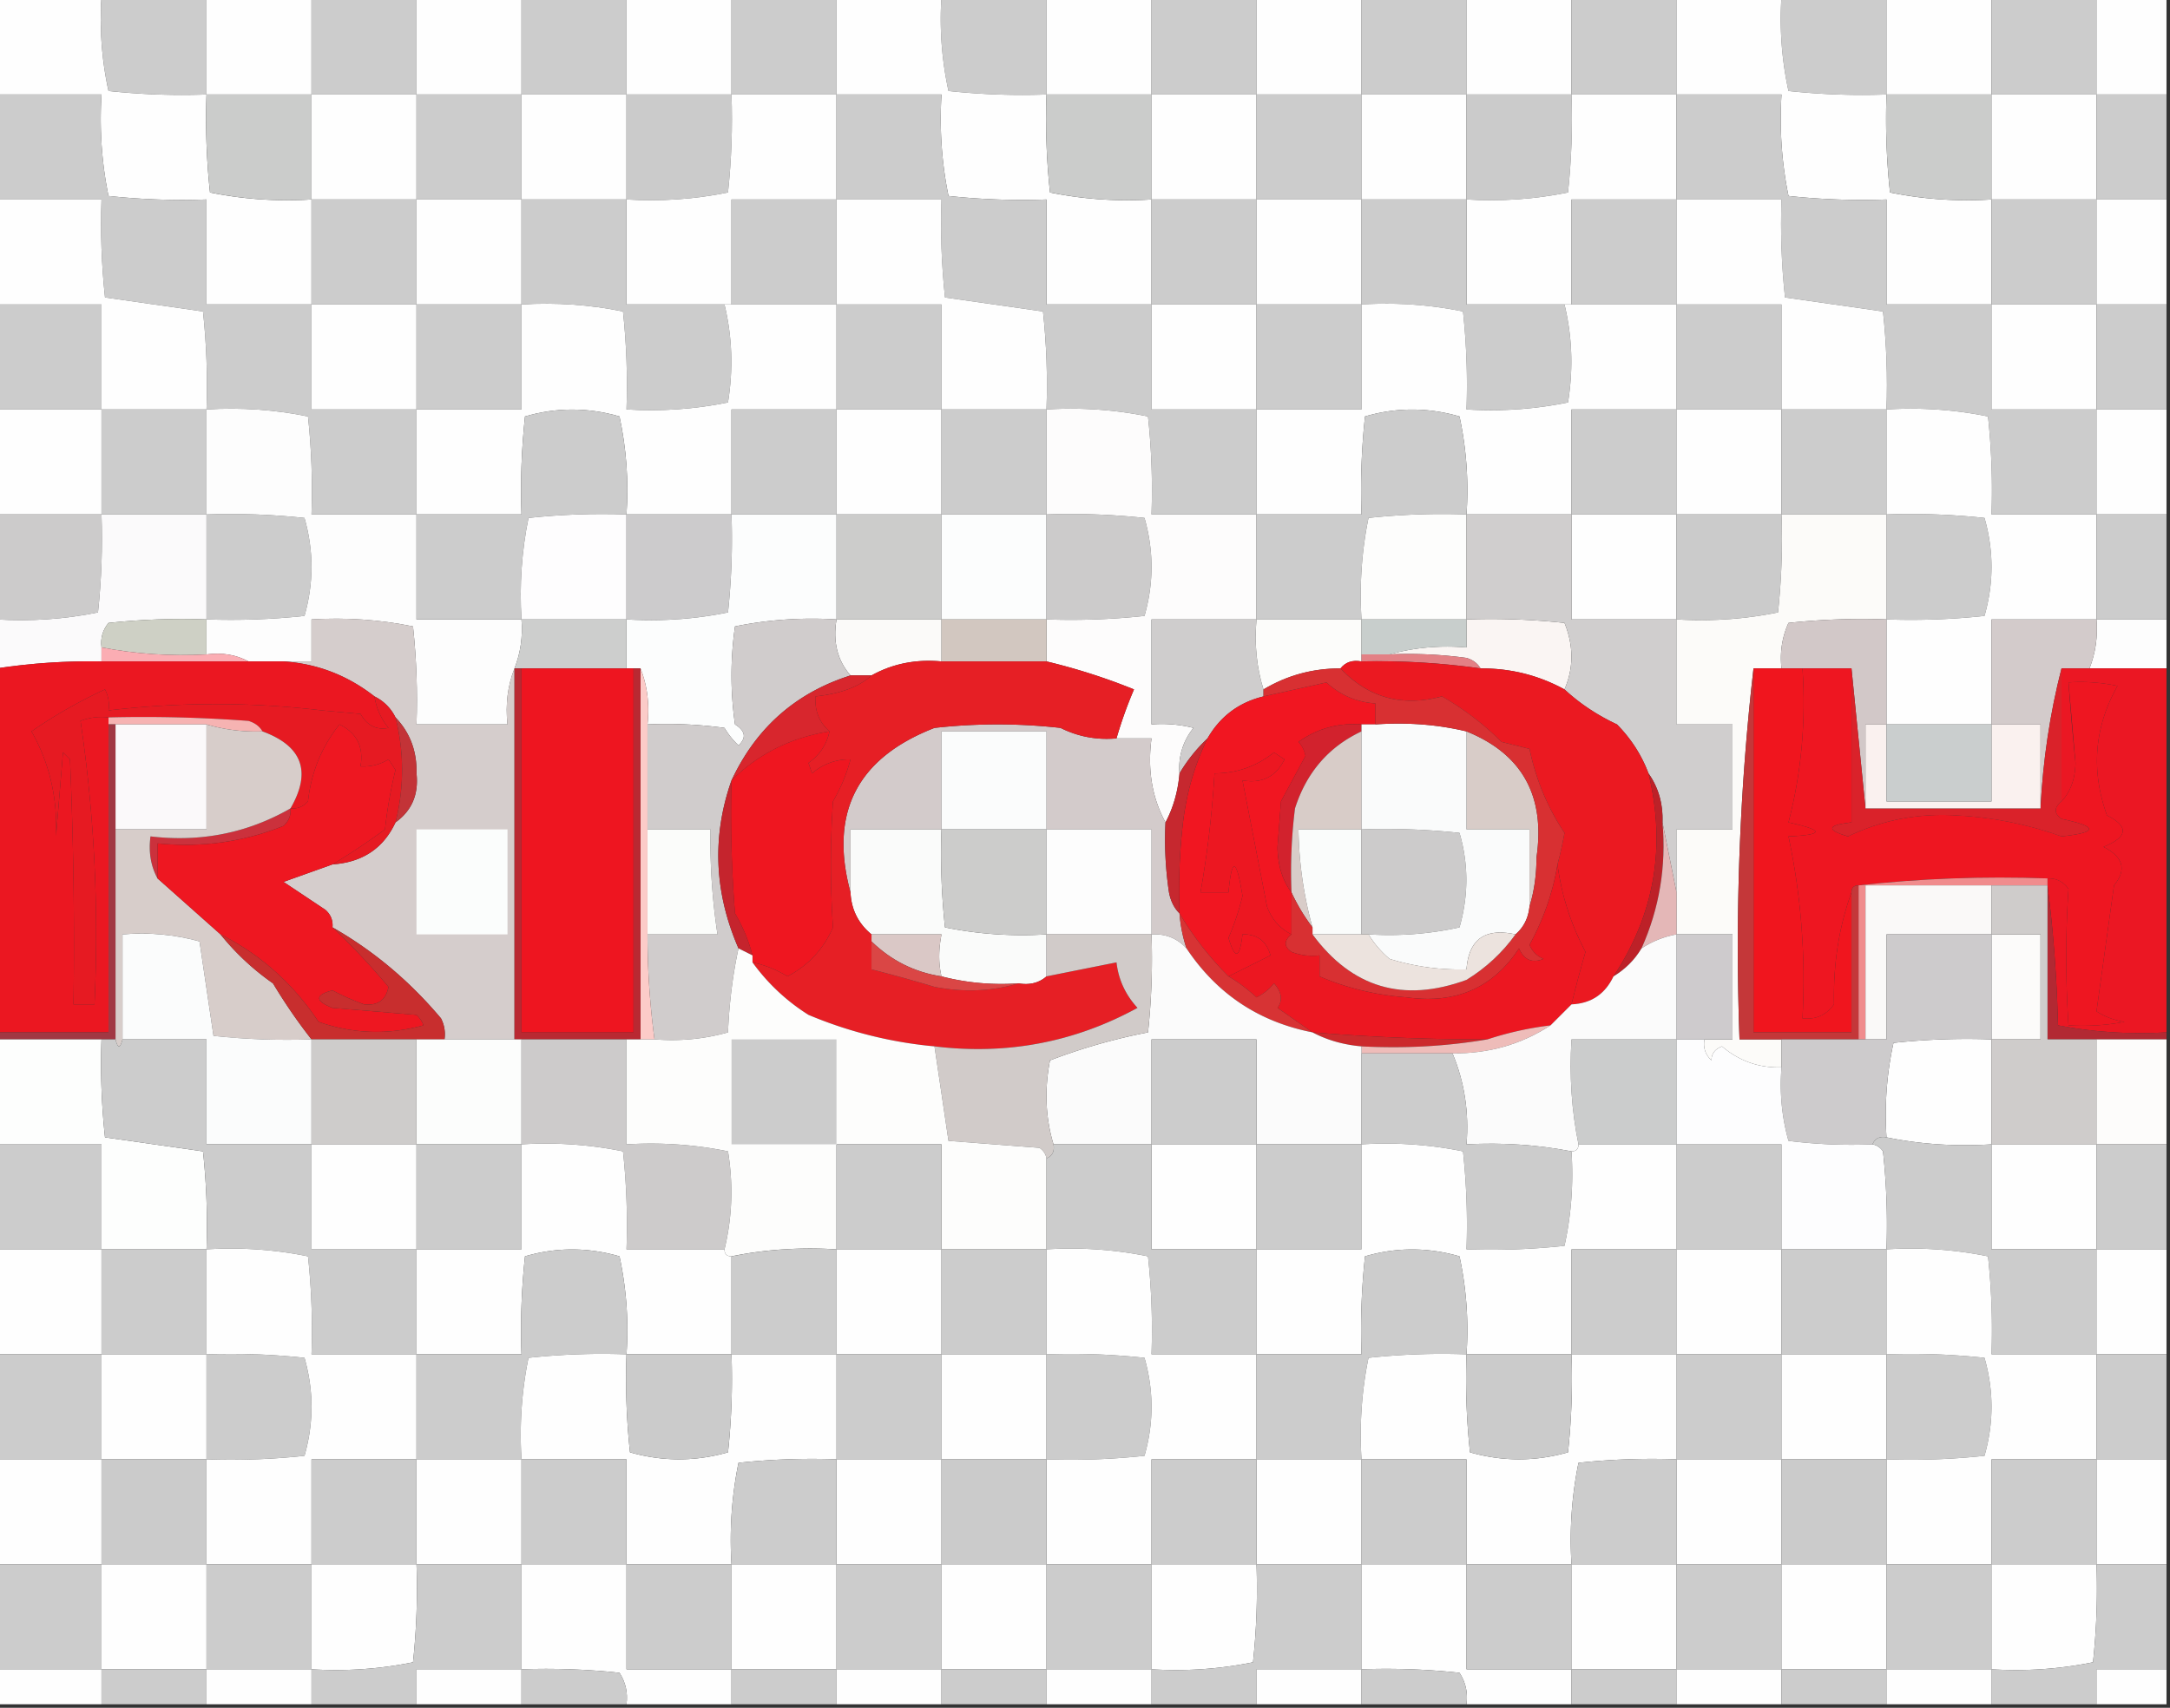 <svg xmlns="http://www.w3.org/2000/svg" width="310" height="244" shape-rendering="geometricPrecision" image-rendering="optimizeQuality" fill-rule="evenodd" xmlns:v="https://vecta.io/nano"><rect width="100%" height="100%" fill="#333333" stroke="none"/><style><![CDATA[.B{fill:#ccc}.C{fill:#fefefe}.D{fill:#cbcbcb}.E{fill:#cbcccb}.F{fill:#cccbcb}.G{fill:#fdfdfd}]]></style><path d="M14.5-.5h15v14c-4.678.166-9.345-.001-14-.5-.967-4.401-1.3-8.901-1-13.5z" class="B"/><use href="#B" class="C"/><use href="#B" x="15" class="B"/><use href="#B" x="30" class="C"/><use href="#B" x="45" class="B"/><use href="#B" x="60" class="C"/><g class="B"><use href="#B" x="75"/><use href="#C"/></g><use href="#B" x="120" class="C"/><use href="#B" x="135" class="B"/><use href="#B" x="150" class="C"/><use href="#B" x="165" class="B"/><use href="#B" x="180" class="C"/><g class="B"><use href="#B" x="195"/><use href="#C" x="120"/></g><use href="#B" x="240" class="C"/><use href="#B" x="255" class="B"/><path d="M299.5-.5h10v14h-10v-14zm-300 0h15c-.3 4.599.033 9.099 1 13.5 4.655.499 9.322.666 14 .5a98.43 98.43 0 0 0 .5 14c4.737.969 9.57 1.302 14.5 1v15h-15v-15c-4.678.166-9.345-.001-14-.5-.969-4.737-1.303-9.57-1-14.5h-15v-14z" class="C"/><use href="#D" class="E"/><use href="#E" class="C"/><use href="#E" x="15" class="B"/><use href="#E" x="30" class="C"/><use href="#F" class="D"/><use href="#G" class="C"/><use href="#D" x="120" class="E"/><use href="#E" x="120" class="C"/><use href="#E" x="135" class="B"/><use href="#E" x="150" class="C"/><use href="#F" x="120" class="D"/><use href="#G" x="120" class="C"/><use href="#D" x="240" class="E"/><use href="#E" x="240" class="C"/><g class="B"><use href="#H"/><path d="M-.5 13.5h15c-.303 4.93.031 9.763 1 14.5 4.655.499 9.322.666 14 .5v15h15v15h15v15h-15c.166-4.678-.001-9.345-.5-14-4.737-.969-9.57-1.303-14.5-1 .166-4.678-.001-9.345-.5-14l-14-2c-.499-4.655-.666-9.321-.5-14h-15v-15z"/><use href="#E" y="15"/></g><g class="C"><use href="#E" x="15" y="15"/><use href="#I"/></g><g class="B"><use href="#J"/><use href="#E" x="120" y="15"/></g><g class="C"><use href="#E" x="135" y="15"/><use href="#I" x="120"/></g><g class="B"><use href="#J" x="120"/><use href="#E" x="240" y="15"/></g><use href="#H" y="15" class="C"/><g class="B"><use href="#K"/><use href="#K" x="120"/><use href="#E" x="-45" y="30"/></g><g class="C"><use href="#L"/><use href="#E" y="30"/></g><g class="B"><use href="#E" x="15" y="30"/><use href="#M"/><use href="#E" x="75" y="30"/></g><g class="C"><use href="#L" x="120"/><use href="#E" x="120" y="30"/></g><g class="B"><use href="#E" x="135" y="30"/><use href="#M" x="120"/><use href="#E" x="195" y="30"/></g><g class="C"><use href="#L" x="240"/><use href="#E" x="240" y="30"/></g><use href="#H" y="30" class="B"/><use href="#E" x="-45" y="45" class="C"/><use href="#E" x="-30" y="45" class="B"/><path d="M74.5 43.5c4.93-.303 9.763.031 14.5 1 .499 4.655.666 9.322.5 14 4.93.303 9.763-.031 14.5-1 .773-4.752.607-9.419-.5-14h1 15v15h-15v15h-15c.327-4.714-.007-9.38-1-14-4.531-1.311-9.031-1.311-13.5 0-.499 4.655-.666 9.322-.5 14h-15v-15h15v-15z" class="C"/><use href="#K" y="30" class="B"/><use href="#E" x="75" y="45" class="C"/><use href="#E" x="90" y="45" class="B"/><path d="M194.5 43.5c4.93-.303 9.763.031 14.5 1 .499 4.655.666 9.322.5 14 4.93.303 9.763-.031 14.5-1 .773-4.752.607-9.419-.5-14h1 15v15h-15v15h-15a49.87 49.87 0 0 0-1-14c-4.531-1.311-9.031-1.311-13.5 0-.499 4.655-.666 9.322-.5 14h-15v-15h15v-15z" class="C"/><use href="#K" x="120" y="30" class="B"/><use href="#E" x="195" y="45" class="C"/><use href="#E" x="210" y="45" class="B"/><use href="#H" y="45" class="C"/><use href="#F" x="-90" y="60" class="F"/><use href="#N" class="B"/><path d="M29.5 58.5c4.93-.303 9.763.031 14.5 1 .499 4.655.666 9.322.5 14h15v15h15c.202 2.45-.131 4.783-1 7-.973 2.448-1.306 5.115-1 8h-13c.166-4.678-.001-9.345-.5-14-4.737-.969-9.57-1.302-14.5-1v6h-4-5c-1.765-.961-3.765-1.295-6-1v-5c4.679.166 9.345-.001 14-.5 1.333-4.667 1.333-9.333 0-14-4.655-.499-9.321-.666-14-.5v-15z" class="G"/><path d="M89.5 73.5c-4.678-.166-9.345.001-14 .5-.969 4.737-1.302 9.57-1 14.5h-15v-15h15c-.166-4.678.001-9.345.5-14 4.469-1.311 8.969-1.311 13.5 0 .993 4.62 1.327 9.286 1 14z" class="B"/><path fill="#fefdfe" d="M89.5 73.5v15h-15c-.302-4.93.031-9.763 1-14.5 4.655-.499 9.322-.666 14-.5z"/><use href="#F" y="60" fill="#cccbcc"/><use href="#E" x="75" y="60" fill="#cccccb"/><use href="#E" x="90" y="60" fill="#fcfdfd"/><use href="#O" class="F"/><path fill="#fdfcfc" d="M149.5 58.5c4.93-.303 9.763.031 14.5 1 .499 4.655.666 9.322.5 14h15v15h-15v15c2.027-.162 4.027.005 6 .5a8.98 8.98 0 0 0-2 6.5c-.221 2.567-.888 4.901-2 7-1.923-3.529-2.589-7.529-2-12h-5a60.77 60.77 0 0 1 2.5-7 87.21 87.21 0 0 0-12.5-4v-6a98.43 98.43 0 0 0 14-.5c1.333-4.667 1.333-9.333 0-14a98.43 98.43 0 0 0-14-.5v-15z"/><path d="M209.5 73.5a98.43 98.43 0 0 0-14 .5c-.969 4.737-1.303 9.57-1 14.5h-15v-15h15c-.166-4.678.001-9.345.5-14 4.469-1.311 8.969-1.311 13.5 0a49.87 49.87 0 0 1 1 14z" class="B"/><use href="#P" fill="#fdfdfc"/><use href="#E" x="180" y="60" class="C"/><use href="#F" x="150" y="60" class="D"/><use href="#O" x="120" class="B"/><path d="M269.5 58.5c4.93-.303 9.763.031 14.5 1 .499 4.655.666 9.322.5 14h15v15h-15v15h-15v-15a98.43 98.43 0 0 0 14-.5c1.333-4.667 1.333-9.333 0-14a98.43 98.43 0 0 0-14-.5v-15z" class="C"/><use href="#H" y="60" class="B"/><path fill="#fbfafb" d="M14.5 73.5h15v15c-4.678-.166-9.345.001-14 .5-.837 1.011-1.17 2.178-1 3.5v2c-5.037-.087-10.037.246-15 1v-7c4.93.302 9.763-.031 14.5-1 .499-4.655.666-9.321.5-14z"/><path fill="#fcfdfd" d="M104.5 73.5h15v15c-4.93-.302-9.763.031-14.5 1-.667 4.667-.667 9.333 0 14 1.489.924 1.656 1.924.5 3a11.38 11.38 0 0 1-2-2.5 60.93 60.93 0 0 0-11-.5c.306-2.885-.027-5.552-1-8h-1-1v-7c4.93.302 9.763-.031 14.5-1 .499-4.655.666-9.321.5-14z"/><path fill="#fbfaf9" d="M119.5 88.5h15v6c-3.66-.341-6.993.326-10 2h-3c-1.869-2.135-2.536-4.802-2-8z"/><path fill="#cfcdcd" d="M179.5 88.5c-.313 3.542.021 6.875 1 10v1c-3.52.853-6.187 2.853-8 6-1.574 1.484-2.907 3.151-4 5a8.98 8.98 0 0 1 2-6.5c-1.973-.495-3.973-.662-6-.5v-15h15z"/><path fill="#fcfcfa" d="M179.5 88.5h15v5 1c-1.291-.237-2.291.096-3 1-3.964-.011-7.631.989-11 3-.979-3.125-1.313-6.458-1-10z"/><path fill="#faf5f3" d="M209.5 88.5a98.43 98.43 0 0 1 14 .5c1.318 3.269 1.318 6.436 0 9.5-3.716-2.031-7.716-3.031-12-3-.418-.722-1.084-1.222-2-1.5a60.94 60.94 0 0 0-11-.5c3.462-.982 7.129-1.315 11-1v-4z"/><path fill="#d0cece" d="M209.5 73.5h15v15h15v15h8v15h-8v9l-2-10c.09-2.652-.576-4.985-2-7-.98-2.616-2.48-4.949-4.5-7-2.824-1.318-5.324-2.985-7.5-5 1.318-3.064 1.318-6.231 0-9.5a98.43 98.43 0 0 0-14-.5v-15z"/><path fill="#fcfbf9" d="M254.5 73.5h15v15a98.43 98.43 0 0 0-14 .5c-.923 2.041-1.256 4.207-1 6.5h-4c-1.986 17.302-2.653 34.968-2 53h6v4c-3.215.095-6.049-.905-8.5-3-1.011.392-1.511 1.059-1.5 2-.886-.825-1.219-1.825-1-3h4v-15h-8v-6-9h8v-15h-8v-15c4.93.302 9.763-.031 14.5-1 .499-4.655.666-9.321.5-14z"/><path fill="#d2c8c8" d="M269.5 88.5v15h-3v12l-2-20h-7-3c-.256-2.293.077-4.459 1-6.5a98.43 98.43 0 0 1 14-.5z"/><path d="M299.5 88.5h10v7h-11c.869-2.217 1.202-4.55 1-7z" class="G"/><path fill="#cdcecd" d="M74.5 88.5h15v7h-15-1c.869-2.217 1.202-4.55 1-7z"/><path fill="#d2c7c0" d="M134.5 88.5h15v6h-15v-6z"/><path fill="#d5cdcc" d="M73.5 95.5v53h-10a4.93 4.93 0 0 0-.5-3c-4.499-5.35-9.666-9.684-15.5-13 .086-.996-.248-1.829-1-2.5l-6-4 7-2.5c4.277-.291 7.277-2.291 9-6 2.328-1.666 3.328-3.999 3-7 .079-3.158-.921-5.825-3-8a6.54 6.54 0 0 0-3-3c-3.864-3.018-8.197-4.685-13-5h4v-6c4.93-.302 9.763.031 14.5 1 .499 4.655.666 9.322.5 14h13c-.306-2.885.027-5.552 1-8z"/><path fill="#d3cbcb" d="M299.5 88.5c.202 2.45-.131 4.783-1 7h-4c-1.65 6.438-2.65 13.105-3 20v-12h-7v-15h15z"/><path fill="#c8cecc" d="M194.5 88.5h15v4c-3.871-.315-7.538.018-11 1h-4v-5z"/><path fill="#ced0c5" d="M29.5 88.5v5c-5.095.279-10.095-.055-15-1-.17-1.322.163-2.489 1-3.5 4.655-.499 9.322-.666 14-.5z"/><path fill="#fbadb3" d="M14.5 92.5c4.905.945 9.905 1.279 15 1 2.235-.295 4.235.039 6 1h-21v-2z"/><path fill="#e38085" d="M194.5 94.5v-1h4a60.94 60.94 0 0 1 11 .5c.916.278 1.582.778 2 1.5-5.63-.792-11.297-1.125-17-1z"/><path fill="#d0cccc" d="M119.5 88.5c-.536 3.198.131 5.865 2 8-7.818 2.48-13.485 7.48-17 15-2.812 8.009-2.479 16.009 1 24-.824 3.812-1.324 7.812-1.5 12-3.394.956-6.894 1.289-10.5 1a113.76 113.76 0 0 1-1-15h10a89.41 89.41 0 0 1-1-15h-9v-15a60.93 60.93 0 0 1 11 .5 11.38 11.38 0 0 0 2 2.5c1.156-1.076.989-2.076-.5-3-.667-4.667-.667-9.333 0-14 4.737-.969 9.57-1.302 14.5-1z"/><path fill="#eb1721" d="M14.5 94.5h21 5c4.803.315 9.136 1.982 13 5 .251 1.67.918 3.17 2 4.5-1.701.345-3.034-.322-4-2l-5.5-.5c-10.063-1.199-20.229-1.199-30.5 0a4.93 4.93 0 0 0-.5-3c-3.733 1.73-7.233 3.73-10.5 6 2.565 4.508 3.731 9.508 3.5 15l1-12 1 1a612.94 612.94 0 0 1 .5 35h3c.638-13.747-.029-27.247-2-40.5a8.43 8.43 0 0 1 4-.5v1 44h-16v-52c4.963-.754 9.963-1.087 15-1z"/><path fill="#e61a22" d="M53.5 99.5a6.54 6.54 0 0 1 3 3 30.41 30.41 0 0 1 0 15c-1.723 3.709-4.723 5.709-9 6a101.02 101.02 0 0 0 7.5-5 65.74 65.74 0 0 1 1.5-8.5l-1-1.5c-1.236.746-2.569 1.079-4 1 .478-2.778-.522-4.778-3-6-2.542 3.185-4.042 6.852-4.5 11-.671.752-1.504 1.086-2.5 1 3.03-5.243 1.697-8.909-4-11-.417-.722-1.084-1.222-2-1.5-6.658-.5-13.325-.666-20-.5a8.43 8.43 0 0 0-4 .5c1.971 13.253 2.638 26.753 2 40.5h-3a612.94 612.94 0 0 0-.5-35l-1-1-1 12c.231-5.492-.935-10.492-3.5-15 3.267-2.27 6.767-4.27 10.5-6a4.93 4.93 0 0 1 .5 3c10.271-1.199 20.437-1.199 30.5 0l5.5.5c.966 1.678 2.299 2.345 4 2-1.082-1.33-1.749-2.83-2-4.5z"/><path fill="#f6b3b2" d="M15.5 103.5v-1c6.675-.166 13.342 0 20 .5.916.278 1.583.778 2 1.5a24.93 24.93 0 0 1-8-1h-13-1z"/><path fill="#d8262d" d="M121.5 96.5h3c-1.751 1.618-4.418 2.618-8 3-.135 2.054.532 3.721 2 5-5.475.856-10.142 3.189-14 7 3.515-7.52 9.182-12.52 17-15z"/><path fill="#d2222d" d="M194.5 103.5v1c-4.693 2.203-7.86 5.87-9.5 11-.499 3.986-.666 7.986-.5 12-1.3-1.723-1.967-3.89-2-6.5l.5-6.5 3.5-6.5c-.145-.772-.478-1.439-1-2 2.671-1.903 5.671-2.736 9-2.5z"/><path fill="#eb1723" d="M294.5 95.5h4 11v52c-5.262.305-10.428-.029-15.5-1-.172-6.846-.672-13.513-1.5-20v-1c1.256-.039 2.256.461 3 1.5-.432 6.409-.432 12.909 0 19.5a32.46 32.46 0 0 0 8-.5 10.26 10.26 0 0 1-4-1.5l2.5-18c1.835-2.227 1.335-4.06-1.5-5.5 3.493-1.417 3.66-2.917.5-4.5-2.317-6.432-1.817-12.599 1.5-18.5a24.94 24.94 0 0 0-7-.5c.277 3.832.61 7.665 1 11.5-.047 2.295-.713 4.129-2 5.5v-19z"/><path fill="#fbf9fa" d="M16.5 103.5h13v15h-13v-15z"/><path fill="#c33337" d="M56.5 102.5c2.079 2.175 3.079 4.842 3 8 .328 3.001-.672 5.334-3 7a30.41 30.41 0 0 0 0-15z"/><path fill="#d3cbcb" d="M159.5 105.5h5c-.589 4.471.077 8.471 2 12-.165 3.35.002 6.683.5 10 .232 1.237.732 2.237 1.5 3a20.69 20.69 0 0 0 1 5c-1.32-1.442-2.986-2.108-5-2v-15h-15v-14h-15v14h-13v9c-3.065-11.369.935-19.202 12-23.5a81.21 81.21 0 0 1 18 0c2.514 1.252 5.18 1.752 8 1.5z"/><path fill="#fbfcfc" d="M149.5 118.5h-15v-14h15v14z"/><path d="M194.5 104.5v14h-9a55.13 55.13 0 0 0 2 14c-1.187-1.572-2.187-3.239-3-5-.166-4.014.001-8.014.5-12 1.64-5.13 4.807-8.797 9.5-11zm15 0c7.951 3.22 11.284 9.22 10 18-.003 2.525-.337 4.859-1 7v-11h-9v-14z" fill="#d8ccc8"/><path fill="#f11621" d="M196.5 103.5h-2c-3.329-.236-6.329.597-9 2.5.522.561.855 1.228 1 2l-3.5 6.5-.5 6.5c.033 2.61.7 4.777 2 6.5v6c-1.673-.843-2.84-2.176-3.5-4l-3.5-18c2.778.478 4.778-.522 6-3l-1.5-1c-2.476 1.987-5.31 2.987-8.5 3a148.5 148.5 0 0 1-2 17h4c.466-5.076 1.132-4.909 2 .5a36.45 36.45 0 0 1-2 6c.934 3.154 1.601 2.988 2-.5 2.09-.05 3.423.95 4 3l-6 3a45.59 45.59 0 0 1-7-9 84.9 84.9 0 0 1 .5-13c.52-4.289 1.687-8.289 3.5-12 1.813-3.147 4.48-5.147 8-6l9-2c1.987 1.827 4.321 2.827 7 3v3z"/><path fill="#ee1621" d="M257.5 95.5h7v22c-3.488.399-3.654 1.066-.5 2 4.846-2.333 10.012-3.333 15.5-3 5.193.271 10.193 1.271 15 3 5.23-.565 5.23-1.398 0-2.5-1.098-.77-1.098-1.603 0-2.5 1.287-1.371 1.953-3.205 2-5.5l-1-11.5a24.94 24.94 0 0 1 7 .5c-3.317 5.901-3.817 12.068-1.5 18.5 3.16 1.583 2.993 3.083-.5 4.5 2.835 1.44 3.335 3.273 1.5 5.5l-2.5 18a10.26 10.26 0 0 0 4 1.5 32.46 32.46 0 0 1-8 .5c-.432-6.591-.432-13.091 0-19.5-.744-1.039-1.744-1.539-3-1.5-9.182-.327-18.182.007-27 1-.667 0-1 .333-1 1-1.789 4.907-2.622 10.24-2.5 16-1.11 1.537-2.61 2.203-4.5 2 .479-8.822-.188-17.489-2-26 5.129-.219 5.129-.886 0-2 1.844-7.111 2.51-14.445 2-22z"/><path fill="#da222a" d="M264.5 95.5l2 20h25c.35-6.895 1.35-13.562 3-20v19c-1.098.897-1.098 1.73 0 2.5 5.23 1.102 5.23 1.935 0 2.5-4.807-1.729-9.807-2.729-15-3-5.488-.333-10.654.667-15.5 3-3.154-.934-2.988-1.601.5-2v-22z"/><path fill="#faf1ef" d="M269.5 103.5v11h15v-11h7v12h-25v-12h3z"/><path fill="#cacece" d="M269.5 103.5h15v11h-15v-11z"/><path fill="#fbfdfc" d="M59.5 118.5h13v15h-13v-15z"/><path fill="#fafbfa" d="M134.5 118.5a98.43 98.43 0 0 0 .5 14c4.737.969 9.57 1.303 14.5 1v6c-1.068.934-2.401 1.268-4 1-3.769.256-7.436-.077-11-1-.435-1.797-.435-3.797 0-6h-10c-1.885-1.553-2.885-3.553-3-6v-9h13z"/><path fill="#cccccb" d="M134.5 118.5h15v15c-4.93.303-9.763-.031-14.5-1a98.43 98.43 0 0 1-.5-14z"/><use href="#E" x="105" y="105" class="G"/><path fill="#fafcfb" d="M194.5 118.5v15h-7v-1a55.13 55.13 0 0 1-2-14h9z"/><path d="M194.5 118.5a98.43 98.43 0 0 1 14 .5c1.3 4.45 1.3 8.95 0 13.5-4.265.939-8.598 1.272-13 1h-1v-15z" class="F"/><path fill="#fafbfb" d="M194.5 103.5h2c4.532-.318 8.866.015 13 1v14h9v11c-.16 1.653-.826 2.986-2 4-4.351-.967-6.685.7-7 5-3.747.108-7.414-.392-11-1.5-1.21-1.039-2.21-2.206-3-3.5 4.402.272 8.735-.061 13-1 1.3-4.55 1.3-9.05 0-13.5a98.43 98.43 0 0 0-14-.5v-14-1z"/><path fill="#cb313c" d="M41.5 115.5c.086.996-.248 1.829-1 2.5-5.702 2.294-11.702 3.128-18 2.5v5c-.961-1.765-1.295-3.765-1-6 7.202.855 13.868-.479 20-4z"/><path fill="#fbfcfa" d="M92.5 118.5h9a89.41 89.41 0 0 0 1 15h-10v-15z"/><path fill="#fccbc8" d="M91.5 95.5c.973 2.448 1.306 5.115 1 8v15 15a113.76 113.76 0 0 0 1 15h-2v-53z"/><path fill="#c6282f" d="M172.5 105.5c-1.813 3.711-2.98 7.711-3.5 12a84.9 84.9 0 0 0-.5 13c-.768-.763-1.268-1.763-1.5-3-.498-3.317-.665-6.65-.5-10 1.112-2.099 1.779-4.433 2-7 1.093-1.849 2.426-3.516 4-5z"/><path fill="#f08c8d" d="M292.5 125.5v1h-8-18v22h-1v-22c8.818-.993 17.818-1.327 27-1z"/><path fill="#c5242d" d="M104.5 111.5a180.87 180.87 0 0 0 .5 19c1.122 1.907 1.955 3.907 2.5 6l-2-1c-3.479-7.991-3.812-15.991-1-24z"/><path fill="#faf9f8" d="M284.5 126.5v7h-15v15h-3v-22h18z"/><path fill="#eb1921" d="M194.5 94.5c5.703-.125 11.37.208 17 1 4.284-.031 8.284.969 12 3 2.176 2.015 4.676 3.682 7.5 5 2.02 2.051 3.52 4.384 4.5 7 2.535 10.471.868 20.138-5 29-1.208 2.544-3.208 3.878-6 4 .613-2.509 1.28-5.009 2-7.5-2.107-3.984-3.44-8.151-4-12.5.394-1.467.727-2.967 1-4.5-2.413-3.605-4.08-7.605-5-12l-4-1c-2.517-2.517-5.35-4.683-8.5-6.5-5.71 1.533-10.544.199-14.5-4 .709-.904 1.709-1.237 3-1z"/><path fill="#d7cdca" d="M29.5 103.5a24.93 24.93 0 0 0 8 1c5.697 2.091 7.03 5.757 4 11-6.132 3.521-12.798 4.855-20 4-.295 2.235.039 4.235 1 6l9 8a36.14 36.14 0 0 0 7.5 7c1.722 2.863 3.555 5.53 5.5 8-4.678.166-9.345-.001-14-.5l-2-13.5c-3.607-.989-7.274-1.323-11-1v15c-.333 1.333-.667 1.333-1 0v-30h13v-15z"/><path fill="#a13843" d="M15.5 103.5h1v15 30h-2-15v-1h16v-44z"/><path fill="#bd2128" d="M235.5 110.5c1.424 2.015 2.09 4.348 2 7 .551 6.3-.449 12.3-3 18-.973 1.639-2.306 2.973-4 4 5.868-8.862 7.535-18.529 5-29z"/><path fill="#e4b7b7" d="M237.5 117.5l2 10v6c-1.822.331-3.489.998-5 2 2.551-5.7 3.551-11.7 3-18z"/><path fill="#dac8c6" d="M124.5 134.5v-1h10c-.435 2.203-.435 4.203 0 6-3.837-.585-7.17-2.252-10-5z"/><path fill="#cecbcd" d="M239.5 133.5h8v15h-4-4v-15z"/><path fill="#f0151e" d="M250.5 95.5h4 3c.51 7.555-.156 14.889-2 22 5.129 1.114 5.129 1.781 0 2 1.812 8.511 2.479 17.178 2 26 1.89.203 3.39-.463 4.5-2-.122-5.76.711-11.093 2.5-16v20h-14v-52z"/><path fill="#fcfbfa" d="M284.5 133.5h7v15h-7v-15z"/><path fill="#d83032" d="M191.5 95.5c3.956 4.199 8.79 5.533 14.5 4 3.15 1.817 5.983 3.983 8.5 6.5l4 1c.92 4.395 2.587 8.395 5 12-.273 1.533-.606 3.033-1 4.5-.65 3.973-1.983 7.807-4 11.5.405.945 1.072 1.612 2 2-1.608.658-2.775.158-3.5-1.5-3.697 5.638-9.03 7.972-16 7-4.381-.311-8.548-1.311-12.5-3v-3a8.43 8.43 0 0 1-4-.5c-1.098-.77-1.098-1.603 0-2.5v-6c.813 1.761 1.813 3.428 3 5v1c5.64 7.642 12.973 9.809 22 6.5 2.788-1.719 5.121-3.885 7-6.5 1.174-1.014 1.84-2.347 2-4 .663-2.141.997-4.475 1-7 1.284-8.78-2.049-14.78-10-18-4.134-.985-8.468-1.318-13-1v-3c-2.679-.173-5.013-1.173-7-3l-9 2v-1c3.369-2.011 7.036-3.011 11-3z"/><path fill="#b22933" d="M292.5 126.5c.828 6.487 1.328 13.154 1.5 20 5.072.971 10.238 1.305 15.5 1v1h-10-7v-22z"/><path fill="#ef1620" d="M118.5 104.5c-.4 1.877-1.4 3.377-3 4.5l.5 1.5a8.01 8.01 0 0 1 5.5-2c-.544 2.08-1.378 4.08-2.5 6-.406 6.028-.406 12.028 0 18-1.334 3.089-3.501 5.422-6.5 7-1.575-.956-3.242-1.623-5-2v-1c-.545-2.093-1.378-4.093-2.5-6a180.87 180.87 0 0 1-.5-19c3.858-3.811 8.525-6.144 14-7z"/><path fill="#ec1721" d="M184.5 133.5c-1.098.897-1.098 1.73 0 2.5a8.43 8.43 0 0 0 4 .5v3c3.952 1.689 8.119 2.689 12.5 3 6.97.972 12.303-1.362 16-7 .725 1.658 1.892 2.158 3.5 1.5-.928-.388-1.595-1.055-2-2 2.017-3.693 3.35-7.527 4-11.5.56 4.349 1.893 8.516 4 12.5-.72 2.491-1.387 4.991-2 7.5l-3 3a46.86 46.86 0 0 0-9 2 296.6 296.6 0 0 1-25-1l-5-3.5c.78-1.073.613-2.24-.5-3.5a7.25 7.25 0 0 1-2.5 2c-1.299-1.194-2.632-2.194-4-3l6-3c-.577-2.05-1.91-3.05-4-3-.399 3.488-1.066 3.654-2 .5a36.45 36.45 0 0 0 2-6c-.868-5.409-1.534-5.576-2-.5h-4a148.5 148.5 0 0 0 2-17c3.19-.013 6.024-1.013 8.5-3l1.5 1c-1.222 2.478-3.222 3.478-6 3l3.5 18c.66 1.824 1.827 3.157 3.5 4z"/><path fill="#ece3de" d="M187.5 133.5h7 1c.79 1.294 1.79 2.461 3 3.5 3.586 1.108 7.253 1.608 11 1.5.315-4.3 2.649-5.967 7-5-1.879 2.615-4.212 4.781-7 6.5-9.027 3.309-16.36 1.142-22-6.5z"/><path fill="#ee1721" d="M47.5 123.5l-7 2.5 6 4c.752.671 1.086 1.504 1 2.5a97.31 97.31 0 0 1 8 8.5c-.362 1.885-1.529 2.719-3.5 2.5a32.7 32.7 0 0 1-4.5-2c-2.528.669-2.528 1.502 0 2.5l12 1c.457.414.791.914 1 1.5-5.084 1.39-10.084 1.223-15-.5-3.614-5.453-8.281-9.619-14-12.5l-9-8v-5c6.298.628 12.298-.206 18-2.5.752-.671 1.086-1.504 1-2.5.996.086 1.829-.248 2.5-1 .458-4.148 1.958-7.815 4.5-11 2.478 1.222 3.478 3.222 3 6 1.431.079 2.764-.254 4-1l1 1.5a65.74 65.74 0 0 0-1.5 8.5 101.02 101.02 0 0 1-7.5 5z"/><path fill="#e61f25" d="M134.5 94.5h15a87.21 87.21 0 0 1 12.5 4 60.77 60.77 0 0 0-2.5 7c-2.82.252-5.486-.248-8-1.5a81.21 81.21 0 0 0-18 0c-11.065 4.298-15.065 12.131-12 23.5.115 2.447 1.115 4.447 3 6v1 4a209.96 209.96 0 0 1 9 2.5c4.189.812 8.189.645 12-.5 1.599.268 2.932-.066 4-1l10-2c.281 2.463 1.281 4.63 3 6.5-9.008 4.926-18.675 6.759-29 5.5a60.52 60.52 0 0 1-18-4.5 28.65 28.65 0 0 1-8-7.5c1.758.377 3.425 1.044 5 2 2.999-1.578 5.166-3.911 6.5-7-.406-5.972-.406-11.972 0-18 1.122-1.92 1.956-3.92 2.5-6a8.01 8.01 0 0 0-5.5 2l-.5-1.5c1.6-1.123 2.6-2.623 3-4.5-1.468-1.279-2.135-2.946-2-5 3.582-.382 6.249-1.382 8-3 3.007-1.674 6.34-2.341 10-2z"/><path fill="#da4645" d="M124.5 134.5c2.83 2.748 6.163 4.415 10 5 3.564.923 7.231 1.256 11 1-3.811 1.145-7.811 1.312-12 .5a209.96 209.96 0 0 0-9-2.5v-4z"/><path fill="#d73334" d="M168.5 130.5a45.59 45.59 0 0 0 7 9c1.368.806 2.701 1.806 4 3a7.25 7.25 0 0 0 2.5-2c1.113 1.26 1.28 2.427.5 3.5l5 3.5c-7.669-1.501-13.669-5.501-18-12a20.69 20.69 0 0 1-1-5z"/><path fill="#c82e2e" d="M47.5 132.5c5.834 3.316 11.001 7.65 15.5 13a4.93 4.93 0 0 1 .5 3h-4-15c-1.945-2.47-3.778-5.137-5.5-8a36.14 36.14 0 0 1-7.5-7c5.719 2.881 10.386 7.047 14 12.5 4.916 1.723 9.916 1.89 15 .5-.209-.586-.543-1.086-1-1.5l-12-1c-2.528-.998-2.528-1.831 0-2.5a32.7 32.7 0 0 0 4.5 2c1.971.219 3.138-.615 3.5-2.5a97.31 97.31 0 0 0-8-8.5z"/><path fill="#b92932" d="M73.5 95.5h1v52h16v-52h1v53h-2-15-1v-53z"/><path fill="#ee1520" d="M74.5 95.5h15 1v52h-16v-52z"/><path fill="#c43739" d="M250.5 95.5v52h14v-20c0-.667.333-1 1-1v22h-11-6c-.653-18.032.014-35.698 2-53z"/><path fill="#fbfcfc" d="M44.5 148.5v15h-15v-15h-12v-15c3.726-.323 7.393.011 11 1l2 13.5c4.655.499 9.322.666 14 .5z"/><path fill="#cc292c" d="M187.5 147.5a296.6 296.6 0 0 0 25 1c-5.81.99-11.81 1.323-18 1-2.567-.221-4.901-.888-7-2z"/><path d="M284.5 148.5v15c-5.195.321-10.195-.013-15-1-.3-4.599.033-9.099 1-13.5a98.43 98.43 0 0 1 14-.5z" class="C"/><path fill="#fcfdfc" d="M59.5 148.5h4 10 1v15h-15v-15z"/><path fill="#eebcb9" d="M221.5 146.5c-4.175 2.721-8.841 4.054-14 4h-13v-1c6.19.323 12.19-.01 18-1a46.86 46.86 0 0 1 9-2z"/><path fill="#cbcccc" d="M239.5 148.5v15h-14c-.987-4.805-1.321-9.805-1-15h15z"/><path fill="#fbfbfb" d="M239.5 133.5v15h-15c-.321 5.195.013 10.195 1 15 0 .667-.333 1-1 1-4.905-.945-9.905-1.279-15-1 .379-4.57-.287-8.904-2-13 5.159.054 9.825-1.279 14-4l3-3c2.792-.122 4.792-1.456 6-4 1.694-1.027 3.027-2.361 4-4 1.511-1.002 3.178-1.669 5-2z"/><path fill="#cfcccb" d="M284.5 126.5h8v22h7v15h-15v-15h7v-15h-7v-7z"/><use href="#H" y="135" fill="#fdfcfb"/><path fill="#fbfbfb" d="M164.5 133.5c2.014-.108 3.68.558 5 2 4.331 6.499 10.331 10.499 18 12 2.099 1.112 4.433 1.779 7 2v1 13h-15v-15h-15v15h-14c-1.145-3.811-1.312-7.811-.5-12 4.562-1.743 9.228-3.077 14-4a98.43 98.43 0 0 0 .5-14z"/><path d="M179.5 163.5h-15v-15h15v15z" class="B"/><path fill="#cdcbcc" d="M284.5 133.5v15a98.43 98.43 0 0 0-14 .5c-.967 4.401-1.3 8.901-1 13.5-.992-.172-1.658.162-2 1-4.014.166-8.014-.001-12-.5-.956-3.394-1.289-6.894-1-10.5v-4h11 1 3v-15h15z"/><use href="#E" y="135" fill="#cecccb"/><path fill="#d1cbc9" d="M149.5 133.5h15a98.43 98.43 0 0 1-.5 14c-4.772.923-9.438 2.257-14 4-.812 4.189-.645 8.189.5 12 .172.992-.162 1.658-1 2-.111-.617-.444-1.117-1-1.5l-13-1-2-13.5c10.325 1.259 19.992-.574 29-5.5-1.719-1.87-2.719-4.037-3-6.5l-10 2v-6z"/><use href="#E" x="-45" y="150" class="B"/><path fill="#fdfefd" d="M-.5 148.5h15a98.43 98.43 0 0 0 .5 14l14 2a98.43 98.43 0 0 1 .5 14h-15v-15h-15v-15z"/><path d="M14.5 148.5h2c.333 1.333.667 1.333 1 0h12v15h15v15h15v15h-15a98.43 98.43 0 0 0-.5-14c-4.737-.969-9.57-1.303-14.5-1a98.43 98.43 0 0 0-.5-14l-14-2a98.43 98.43 0 0 1-.5-14z" class="B"/><use href="#E" y="150" class="C"/><use href="#E" x="15" y="150" class="B"/><path fill="#cdcbcb" d="M74.5 148.5h15v15c4.93-.303 9.763.031 14.5 1 .773 4.752.607 9.419-.5 14h-14a98.43 98.43 0 0 0-.5-14c-4.737-.969-9.57-1.303-14.5-1v-15z"/><path fill="#fdfdfc" d="M105.5 135.5l2 1v1a28.65 28.65 0 0 0 8 7.5 60.52 60.52 0 0 0 18 4.5l2 13.5 13 1c.556.383.889.883 1 1.5v13h-15v-15h-15v15c-5.195-.321-10.195.013-15 1-.667 0-1-.333-1-1 1.107-4.581 1.273-9.248.5-14-4.737-.969-9.57-1.303-14.5-1v-15h2 2c3.606.289 7.106-.044 10.5-1 .176-4.188.676-8.188 1.5-12z"/><g class="B"><path d="M119.5 163.5h-15v-15h15v15z"/><use href="#E" x="75" y="150"/></g><use href="#E" x="120" y="150" class="C"/><g class="B"><use href="#E" x="135" y="150"/><path d="M194.5 150.5h13c1.713 4.096 2.379 8.43 2 13 5.095-.279 10.095.055 15 1 .3 4.599-.033 9.099-1 13.5a98.43 98.43 0 0 1-14 .5 98.43 98.43 0 0 0-.5-14c-4.737-.969-9.57-1.303-14.5-1v-13z"/><use href="#E" x="195" y="150"/></g><path fill="#fdfdfe" d="M239.5 148.5h4c-.219 1.175.114 2.175 1 3-.011-.941.489-1.608 1.5-2 2.451 2.095 5.285 3.095 8.5 3-.289 3.606.044 7.106 1 10.5 3.986.499 7.986.666 12 .5.617.111 1.117.444 1.5 1a98.43 98.43 0 0 1 .5 14h-15v-15h-15v-15z"/><use href="#E" x="240" y="150" class="C"/><use href="#H" y="150" class="B"/><use href="#E" x="-45" y="165" class="C"/><use href="#E" x="-30" y="165" class="B"/><path d="M74.5 163.5c4.93-.303 9.763.031 14.5 1a98.43 98.43 0 0 1 .5 14h14c0 .667.333 1 1 1v14h-15c.327-4.714-.007-9.38-1-14-4.531-1.311-9.031-1.311-13.5 0a98.43 98.43 0 0 0-.5 14h-15v-15h15v-15z" class="C"/><path d="M119.5 178.5v15h-15v-14c4.805-.987 9.805-1.321 15-1z" class="B"/><use href="#E" x="75" y="165" class="C"/><g class="B"><use href="#E" x="90" y="165"/><path d="M150.5 163.5h14v15h15v15h-15a98.43 98.43 0 0 0-.5-14c-4.737-.969-9.57-1.303-14.5-1v-13c.838-.342 1.172-1.008 1-2z"/></g><path d="M194.5 163.5c4.93-.303 9.763.031 14.5 1a98.43 98.43 0 0 1 .5 14 98.43 98.43 0 0 0 14-.5c.967-4.401 1.3-8.901 1-13.5.667 0 1-.333 1-1h14v15h-15v15h-15a49.87 49.87 0 0 0-1-14c-4.531-1.311-9.031-1.311-13.5 0a98.43 98.43 0 0 0-.5 14h-15v-15h15v-15z" class="C"/><use href="#K" x="120" y="150" class="B"/><use href="#E" x="195" y="165" class="C"/><g class="B"><use href="#E" x="210" y="165"/><path d="M267.5 163.5c.342-.838 1.008-1.172 2-1 4.805.987 9.805 1.321 15 1v15h15v15h-15a98.43 98.43 0 0 0-.5-14c-4.737-.969-9.57-1.303-14.5-1a98.43 98.43 0 0 0-.5-14c-.383-.556-.883-.889-1.5-1z"/></g><use href="#H" y="165" class="C"/><use href="#E" x="-45" y="180" class="B"/><use href="#E" x="-30" y="180" class="C"/><use href="#N" y="120" class="B"/><path d="M29.5 178.5c4.93-.303 9.763.031 14.5 1a98.43 98.43 0 0 1 .5 14h15v15h-15v15h-15v-15c4.679.166 9.345-.001 14-.5 1.333-4.667 1.333-9.333 0-14-4.655-.499-9.321-.666-14-.5v-15z" class="C"/><g class="B"><path d="M89.5 193.5c-4.678-.166-9.345.001-14 .5-.969 4.737-1.302 9.57-1 14.5h-15v-15h15a98.43 98.43 0 0 1 .5-14c4.469-1.311 8.969-1.311 13.5 0 .993 4.62 1.327 9.286 1 14z"/><use href="#E" x="75" y="180"/></g><use href="#E" x="90" y="180" class="C"/><use href="#O" y="120" class="B"/><use href="#Q" class="C"/><g class="B"><path d="M209.5 193.5a98.43 98.43 0 0 0-14 .5c-.969 4.737-1.303 9.57-1 14.5h-15v-15h15a98.43 98.43 0 0 1 .5-14c4.469-1.311 8.969-1.311 13.5 0a49.87 49.87 0 0 1 1 14z"/><use href="#E" x="195" y="180"/></g><use href="#E" x="210" y="180" class="C"/><use href="#O" x="120" y="120" class="B"/><use href="#Q" x="120" class="C"/><use href="#H" y="180" class="B"/><g class="C"><use href="#E" x="-45" y="195"/><use href="#E" x="15" y="195"/><path d="M89.5 193.5a98.43 98.43 0 0 0 .5 14c4.667 1.333 9.333 1.333 14 0a98.43 98.43 0 0 0 .5-14h15v15a98.43 98.43 0 0 0-14 .5c-.969 4.737-1.303 9.57-1 14.5h-15v-15h-15c-.302-4.93.031-9.763 1-14.5 4.655-.499 9.322-.666 14-.5z"/></g><use href="#R" class="D"/><g class="C"><use href="#E" x="75" y="195"/><use href="#E" x="135" y="195"/><path d="M209.5 193.5a98.43 98.43 0 0 0 .5 14c4.667 1.333 9.333 1.333 14 0a98.43 98.43 0 0 0 .5-14h15v15a98.43 98.43 0 0 0-14 .5c-.969 4.737-1.303 9.57-1 14.5h-15v-15h-15c-.303-4.93.031-9.763 1-14.5a98.43 98.43 0 0 1 14-.5z"/></g><use href="#R" x="120" class="D"/><g class="C"><use href="#E" x="195" y="195"/><use href="#H" y="195"/></g><g class="B"><use href="#K" x="-60" y="180"/><use href="#K" x="60" y="180"/><use href="#K" x="180" y="180"/></g><use href="#E" x="-30" y="195" class="D"/><use href="#E" x="30" y="195" class="B"/><use href="#E" x="90" y="195" class="D"/><use href="#E" x="150" y="195" class="B"/><use href="#E" x="210" y="195" class="D"/><g class="B"><use href="#P" x="-90" y="135"/><use href="#P" x="30" y="135"/><use href="#E" x="-45" y="210"/></g><use href="#E" x="-30" y="210" class="C"/><use href="#E" x="-15" y="210" class="B"/><use href="#S" class="C"/><use href="#T" class="B"/><path d="M74.5 223.5h15v15h15v5h-15c.213-1.644-.12-3.144-1-4.5-4.655-.499-9.321-.666-14-.5v-15z" class="C"/><use href="#E" x="45" y="210" class="B"/><use href="#E" x="60" y="210" class="C"/><use href="#E" x="75" y="210" class="B"/><use href="#E" x="90" y="210" class="C"/><use href="#E" x="105" y="210" class="B"/><use href="#S" x="120" class="C"/><use href="#T" x="120" class="B"/><path d="M194.5 223.5h15v15h15v5h-15c.214-1.644-.12-3.144-1-4.5a98.43 98.43 0 0 0-14-.5v-15z" class="C"/><use href="#E" x="165" y="210" class="B"/><use href="#E" x="180" y="210" class="C"/><use href="#E" x="195" y="210" class="B"/><use href="#E" x="210" y="210" class="C"/><use href="#E" x="225" y="210" class="B"/><use href="#S" x="240" class="C"/><path d="M299.5 223.5h10v15h-10v5h-15v-5c4.93.303 9.763-.031 14.5-1a98.43 98.43 0 0 0 .5-14z" class="B"/><use href="#U" class="C"/><use href="#U" x="15" class="B"/><g class="C"><use href="#U" x="30"/><path d="M74.5 238.5v5h-15v-5h15z"/></g><g class="B"><path d="M74.5 238.5c4.679-.166 9.345.001 14 .5.88 1.356 1.213 2.856 1 4.5h-15v-5z"/><use href="#U" x="105"/></g><use href="#U" x="120" class="C"/><use href="#U" x="135" class="B"/><g class="C"><use href="#U" x="150"/><path d="M194.5 238.5v5h-15v-5h15z"/></g><g class="B"><path d="M194.5 238.5a98.43 98.43 0 0 1 14 .5c.88 1.356 1.214 2.856 1 4.5h-15v-5z"/><use href="#U" x="225"/></g><use href="#U" x="240" class="C"/><use href="#U" x="255" class="B"/><g class="C"><use href="#U" x="270"/><path d="M309.5 238.5v5h-10v-5h10z"/></g><defs ><path id="B" d="M29.5-.5h15v14h-15v-14z"/><path id="C" d="M134.5-.5h15v14a98.43 98.43 0 0 1-14-.5 48.03 48.03 0 0 1-1-13.5z"/><path id="D" d="M29.5 13.5h15v15c-4.93.302-9.763-.031-14.5-1-.499-4.655-.666-9.321-.5-14z"/><path id="E" d="M44.5 13.5h15v15h-15v-15z"/><path id="F" d="M89.5 13.5h15c.166 4.679-.001 9.345-.5 14-4.737.969-9.57 1.302-14.5 1v-15z"/><path id="G" d="M119.5-.5h15a48.03 48.03 0 0 0 1 13.5 98.43 98.43 0 0 0 14 .5c-.166 4.679.001 9.345.5 14 4.737.969 9.57 1.302 14.5 1v15h-15v-15a98.43 98.43 0 0 1-14-.5c-.969-4.737-1.303-9.57-1-14.5h-15v-14z"/><path id="H" d="M299.5 13.5h10v15h-10v-15z"/><path id="I" d="M104.5 13.5h15v15h-15v15h-1-14v-15c4.93.302 9.763-.031 14.5-1 .499-4.655.666-9.321.5-14z"/><path id="J" d="M119.5 13.5h15c-.303 4.93.031 9.763 1 14.5a98.43 98.43 0 0 0 14 .5v15h15v15h15v15h-15c.166-4.678-.001-9.345-.5-14-4.737-.969-9.57-1.303-14.5-1 .166-4.678-.001-9.345-.5-14l-14-2c-.499-4.655-.666-9.321-.5-14h-15v-15z"/><path id="K" d="M119.5 28.5v15h-15v-15h15z"/><path id="L" d="M-.5 28.5h15c-.166 4.679.001 9.345.5 14l14 2c.499 4.655.666 9.322.5 14h-15v-15h-15v-15z"/><path id="M" d="M74.5 28.5h15v15h14c1.107 4.581 1.273 9.248.5 14-4.737.969-9.57 1.303-14.5 1 .166-4.678-.001-9.345-.5-14-4.737-.969-9.57-1.303-14.5-1v-15z"/><path id="N" d="M29.5 73.5c4.679-.166 9.345.001 14 .5 1.333 4.667 1.333 9.333 0 14-4.655.499-9.321.666-14 .5v-15z"/><path id="O" d="M149.5 73.5a98.43 98.43 0 0 1 14 .5c1.333 4.667 1.333 9.333 0 14a98.43 98.43 0 0 1-14 .5v-15z"/><path id="P" d="M209.5 73.5v15h-15c-.303-4.93.031-9.763 1-14.5a98.43 98.43 0 0 1 14-.5z"/><path id="Q" d="M149.5 178.5c4.93-.303 9.763.031 14.5 1a98.43 98.43 0 0 1 .5 14h15v15h-15v15h-15v-15a98.43 98.43 0 0 0 14-.5c1.333-4.667 1.333-9.333 0-14a98.43 98.43 0 0 0-14-.5v-15z"/><path id="R" d="M89.5 193.5h15a98.43 98.43 0 0 1-.5 14c-4.667 1.333-9.333 1.333-14 0a98.43 98.43 0 0 1-.5-14z"/><path id="S" d="M44.5 223.5h15a98.43 98.43 0 0 1-.5 14c-4.737.969-9.57 1.303-14.5 1v-15z"/><path id="T" d="M59.5 223.5h15v15h-15v5h-15v-5c4.93.303 9.763-.031 14.5-1a98.43 98.43 0 0 0 .5-14z"/><path id="U" d="M-.5 238.5h15v5h-15v-5z"/></defs></svg>